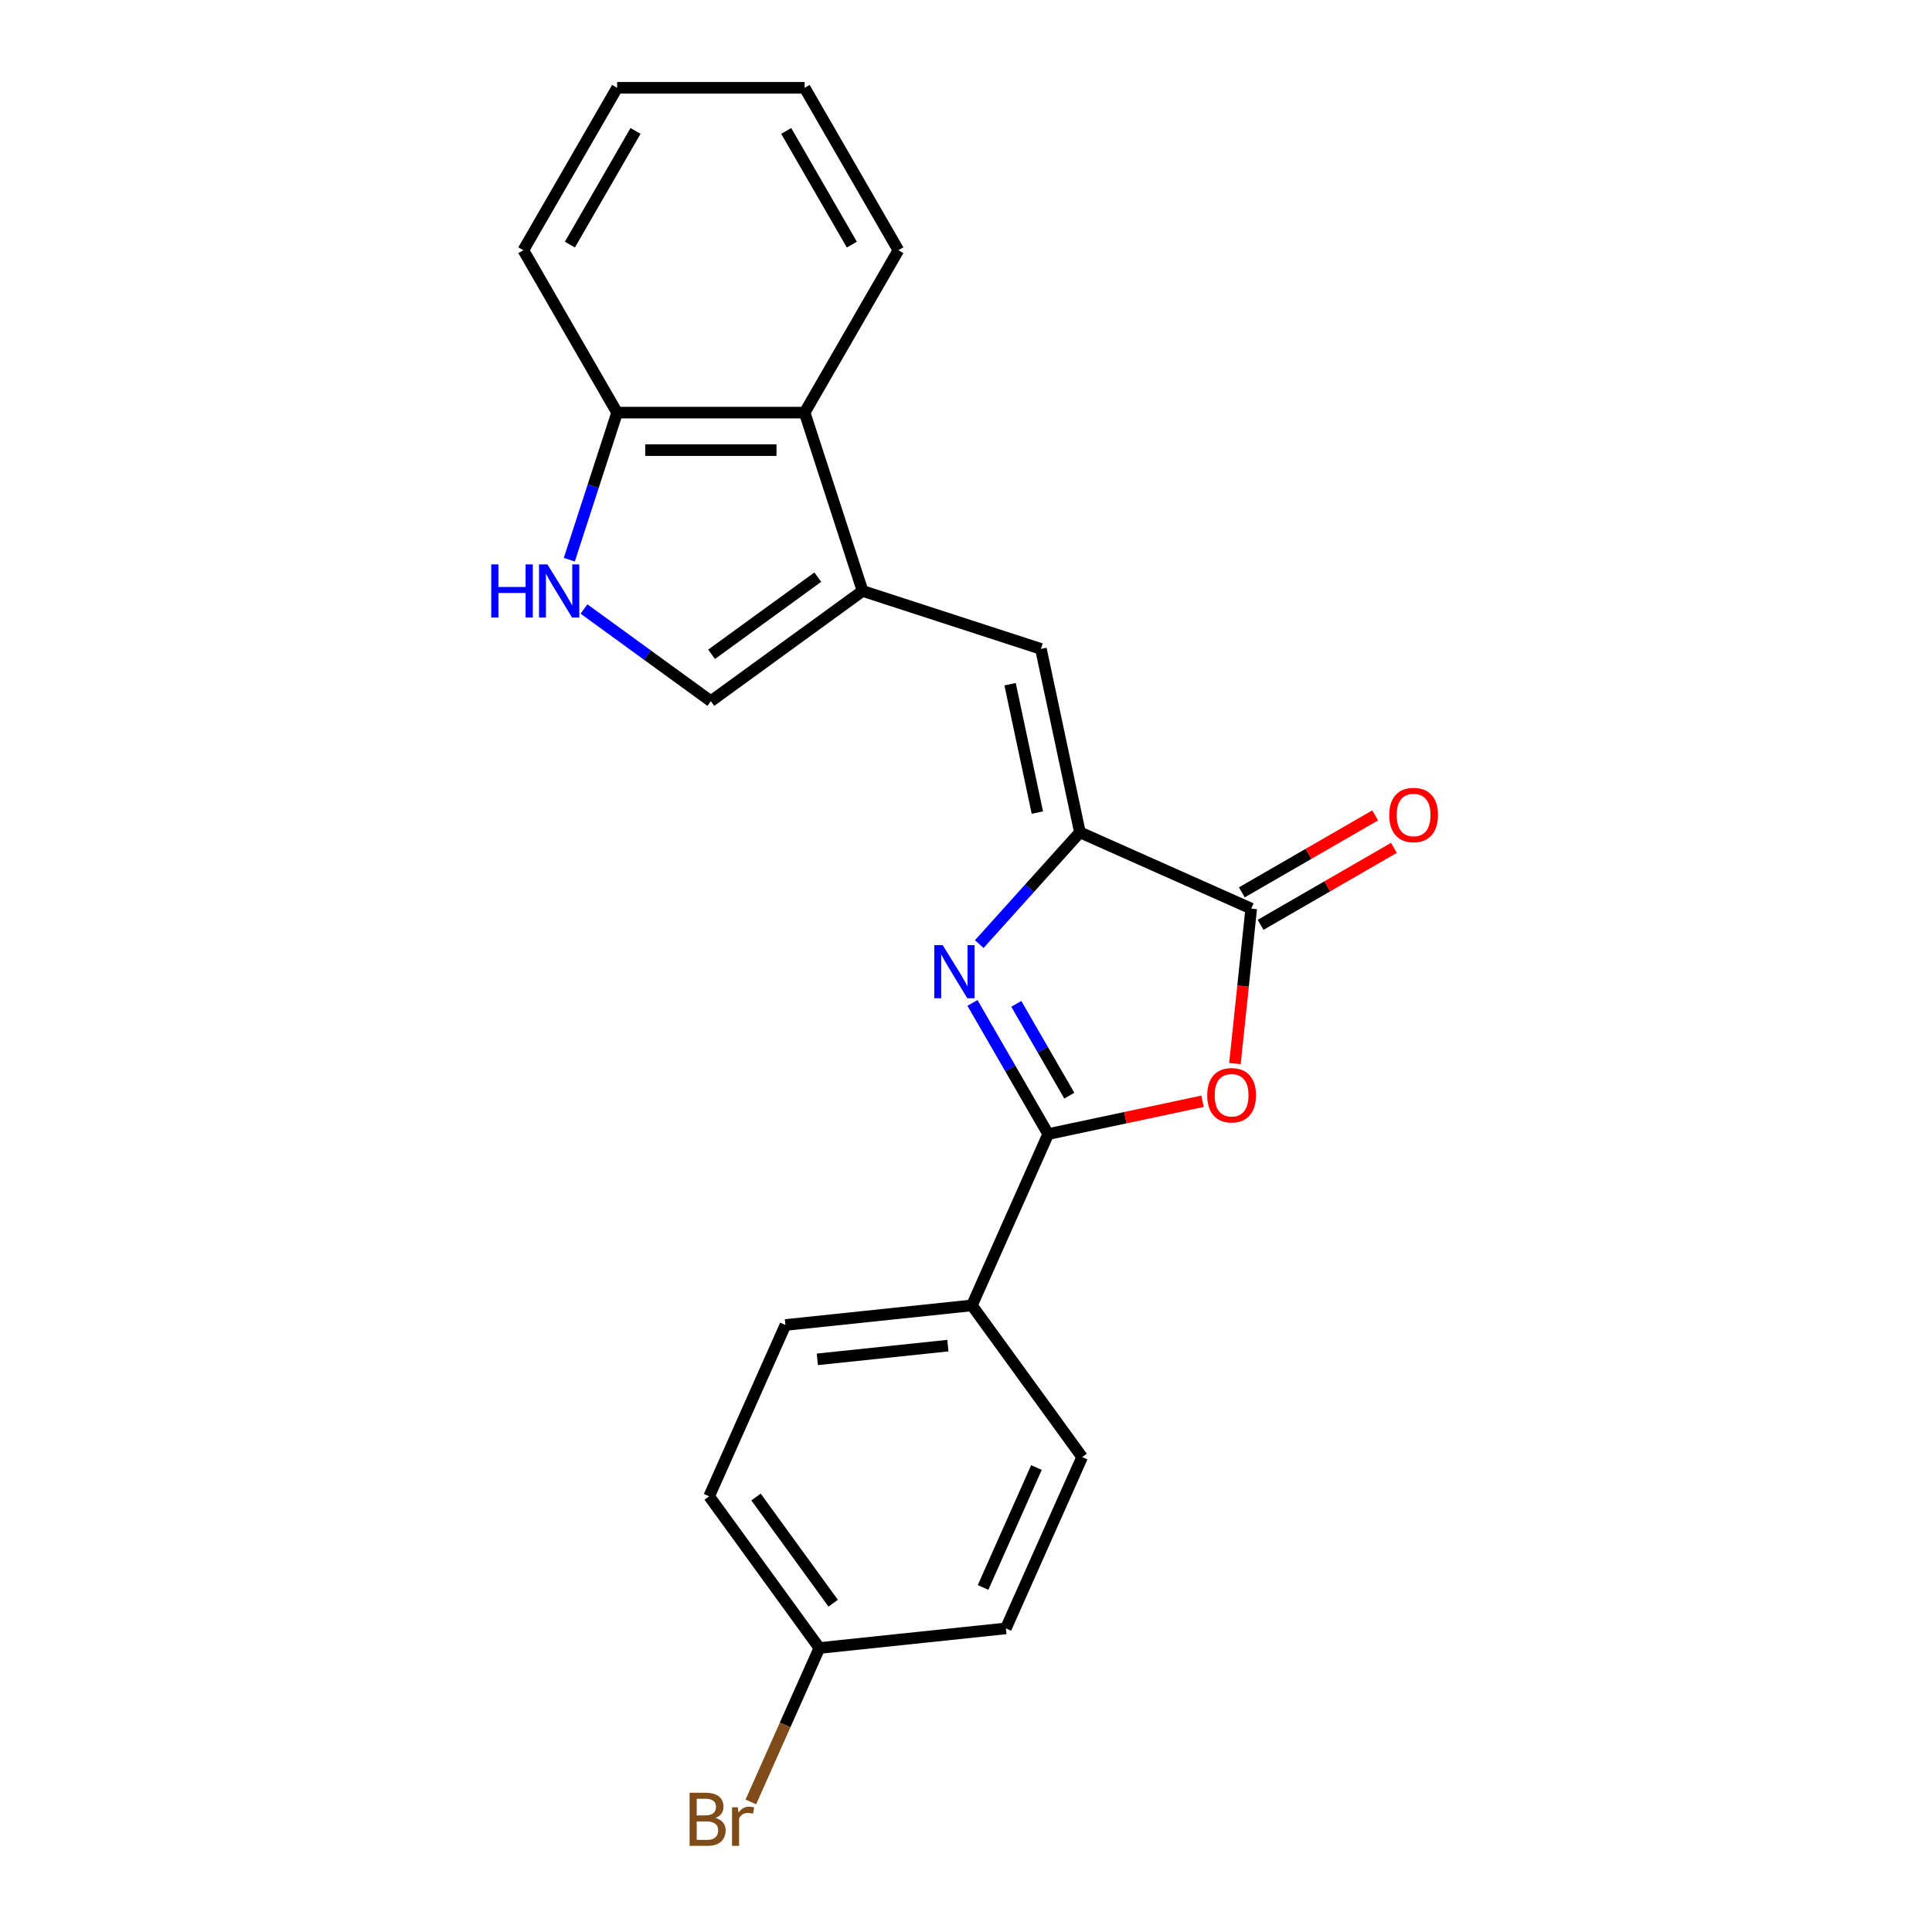 <?xml version='1.0' encoding='iso-8859-1'?>
<svg version='1.1' baseProfile='full'
              xmlns='http://www.w3.org/2000/svg'
                      xmlns:rdkit='http://www.rdkit.org/xml'
                      xmlns:xlink='http://www.w3.org/1999/xlink'
                  xml:space='preserve'
width='1000px' height='1000px' viewBox='0 0 1000 1000'>
<!-- END OF HEADER -->
<rect style='opacity:1.0;fill:#FFFFFF;stroke:none' width='1000' height='1000' x='0' y='0'> </rect>
<path class='bond-0' d='M 503.348,519.112 L 522.945,553.055' style='fill:none;fill-rule:evenodd;stroke:#0000FF;stroke-width:6px;stroke-linecap:butt;stroke-linejoin:miter;stroke-opacity:1' />
<path class='bond-0' d='M 522.945,553.055 L 542.542,586.998' style='fill:none;fill-rule:evenodd;stroke:#000000;stroke-width:6px;stroke-linecap:butt;stroke-linejoin:miter;stroke-opacity:1' />
<path class='bond-0' d='M 526.038,519.589 L 539.756,543.349' style='fill:none;fill-rule:evenodd;stroke:#0000FF;stroke-width:6px;stroke-linecap:butt;stroke-linejoin:miter;stroke-opacity:1' />
<path class='bond-0' d='M 539.756,543.349 L 553.474,567.109' style='fill:none;fill-rule:evenodd;stroke:#000000;stroke-width:6px;stroke-linecap:butt;stroke-linejoin:miter;stroke-opacity:1' />
<path class='bond-1' d='M 506.863,488.669 L 532.91,459.74' style='fill:none;fill-rule:evenodd;stroke:#0000FF;stroke-width:6px;stroke-linecap:butt;stroke-linejoin:miter;stroke-opacity:1' />
<path class='bond-1' d='M 532.91,459.74 L 558.958,430.811' style='fill:none;fill-rule:evenodd;stroke:#000000;stroke-width:6px;stroke-linecap:butt;stroke-linejoin:miter;stroke-opacity:1' />
<path class='bond-2' d='M 542.542,586.998 L 582.49,578.507' style='fill:none;fill-rule:evenodd;stroke:#000000;stroke-width:6px;stroke-linecap:butt;stroke-linejoin:miter;stroke-opacity:1' />
<path class='bond-2' d='M 582.49,578.507 L 622.437,570.016' style='fill:none;fill-rule:evenodd;stroke:#FF0000;stroke-width:6px;stroke-linecap:butt;stroke-linejoin:miter;stroke-opacity:1' />
<path class='bond-9' d='M 542.542,586.998 L 503.064,675.668' style='fill:none;fill-rule:evenodd;stroke:#000000;stroke-width:6px;stroke-linecap:butt;stroke-linejoin:miter;stroke-opacity:1' />
<path class='bond-3' d='M 558.958,430.811 L 647.627,470.289' style='fill:none;fill-rule:evenodd;stroke:#000000;stroke-width:6px;stroke-linecap:butt;stroke-linejoin:miter;stroke-opacity:1' />
<path class='bond-5' d='M 558.958,430.811 L 538.778,335.872' style='fill:none;fill-rule:evenodd;stroke:#000000;stroke-width:6px;stroke-linecap:butt;stroke-linejoin:miter;stroke-opacity:1' />
<path class='bond-5' d='M 536.943,420.606 L 522.817,354.149' style='fill:none;fill-rule:evenodd;stroke:#000000;stroke-width:6px;stroke-linecap:butt;stroke-linejoin:miter;stroke-opacity:1' />
<path class='bond-22' d='M 639.198,550.493 L 643.412,510.391' style='fill:none;fill-rule:evenodd;stroke:#FF0000;stroke-width:6px;stroke-linecap:butt;stroke-linejoin:miter;stroke-opacity:1' />
<path class='bond-22' d='M 643.412,510.391 L 647.627,470.289' style='fill:none;fill-rule:evenodd;stroke:#000000;stroke-width:6px;stroke-linecap:butt;stroke-linejoin:miter;stroke-opacity:1' />
<path class='bond-11' d='M 652.48,478.695 L 686.987,458.773' style='fill:none;fill-rule:evenodd;stroke:#000000;stroke-width:6px;stroke-linecap:butt;stroke-linejoin:miter;stroke-opacity:1' />
<path class='bond-11' d='M 686.987,458.773 L 721.493,438.851' style='fill:none;fill-rule:evenodd;stroke:#FF0000;stroke-width:6px;stroke-linecap:butt;stroke-linejoin:miter;stroke-opacity:1' />
<path class='bond-11' d='M 642.774,461.884 L 677.281,441.962' style='fill:none;fill-rule:evenodd;stroke:#000000;stroke-width:6px;stroke-linecap:butt;stroke-linejoin:miter;stroke-opacity:1' />
<path class='bond-11' d='M 677.281,441.962 L 711.787,422.039' style='fill:none;fill-rule:evenodd;stroke:#FF0000;stroke-width:6px;stroke-linecap:butt;stroke-linejoin:miter;stroke-opacity:1' />
<path class='bond-4' d='M 446.468,305.878 L 538.778,335.872' style='fill:none;fill-rule:evenodd;stroke:#000000;stroke-width:6px;stroke-linecap:butt;stroke-linejoin:miter;stroke-opacity:1' />
<path class='bond-7' d='M 446.468,305.878 L 367.944,362.929' style='fill:none;fill-rule:evenodd;stroke:#000000;stroke-width:6px;stroke-linecap:butt;stroke-linejoin:miter;stroke-opacity:1' />
<path class='bond-7' d='M 423.279,298.731 L 368.313,338.667' style='fill:none;fill-rule:evenodd;stroke:#000000;stroke-width:6px;stroke-linecap:butt;stroke-linejoin:miter;stroke-opacity:1' />
<path class='bond-8' d='M 446.468,305.878 L 416.475,213.568' style='fill:none;fill-rule:evenodd;stroke:#000000;stroke-width:6px;stroke-linecap:butt;stroke-linejoin:miter;stroke-opacity:1' />
<path class='bond-6' d='M 302.272,315.215 L 335.108,339.072' style='fill:none;fill-rule:evenodd;stroke:#0000FF;stroke-width:6px;stroke-linecap:butt;stroke-linejoin:miter;stroke-opacity:1' />
<path class='bond-6' d='M 335.108,339.072 L 367.944,362.929' style='fill:none;fill-rule:evenodd;stroke:#000000;stroke-width:6px;stroke-linecap:butt;stroke-linejoin:miter;stroke-opacity:1' />
<path class='bond-24' d='M 294.675,289.708 L 307.044,251.638' style='fill:none;fill-rule:evenodd;stroke:#0000FF;stroke-width:6px;stroke-linecap:butt;stroke-linejoin:miter;stroke-opacity:1' />
<path class='bond-24' d='M 307.044,251.638 L 319.414,213.568' style='fill:none;fill-rule:evenodd;stroke:#000000;stroke-width:6px;stroke-linecap:butt;stroke-linejoin:miter;stroke-opacity:1' />
<path class='bond-10' d='M 416.475,213.568 L 319.414,213.568' style='fill:none;fill-rule:evenodd;stroke:#000000;stroke-width:6px;stroke-linecap:butt;stroke-linejoin:miter;stroke-opacity:1' />
<path class='bond-10' d='M 401.916,232.98 L 333.973,232.98' style='fill:none;fill-rule:evenodd;stroke:#000000;stroke-width:6px;stroke-linecap:butt;stroke-linejoin:miter;stroke-opacity:1' />
<path class='bond-18' d='M 416.475,213.568 L 465.005,129.511' style='fill:none;fill-rule:evenodd;stroke:#000000;stroke-width:6px;stroke-linecap:butt;stroke-linejoin:miter;stroke-opacity:1' />
<path class='bond-12' d='M 503.064,675.668 L 406.535,685.813' style='fill:none;fill-rule:evenodd;stroke:#000000;stroke-width:6px;stroke-linecap:butt;stroke-linejoin:miter;stroke-opacity:1' />
<path class='bond-12' d='M 490.614,696.495 L 423.044,703.597' style='fill:none;fill-rule:evenodd;stroke:#000000;stroke-width:6px;stroke-linecap:butt;stroke-linejoin:miter;stroke-opacity:1' />
<path class='bond-13' d='M 503.064,675.668 L 560.115,754.191' style='fill:none;fill-rule:evenodd;stroke:#000000;stroke-width:6px;stroke-linecap:butt;stroke-linejoin:miter;stroke-opacity:1' />
<path class='bond-19' d='M 319.414,213.568 L 270.884,129.511' style='fill:none;fill-rule:evenodd;stroke:#000000;stroke-width:6px;stroke-linecap:butt;stroke-linejoin:miter;stroke-opacity:1' />
<path class='bond-16' d='M 406.535,685.813 L 367.057,774.482' style='fill:none;fill-rule:evenodd;stroke:#000000;stroke-width:6px;stroke-linecap:butt;stroke-linejoin:miter;stroke-opacity:1' />
<path class='bond-15' d='M 560.115,754.191 L 520.637,842.86' style='fill:none;fill-rule:evenodd;stroke:#000000;stroke-width:6px;stroke-linecap:butt;stroke-linejoin:miter;stroke-opacity:1' />
<path class='bond-15' d='M 536.459,759.596 L 508.825,821.664' style='fill:none;fill-rule:evenodd;stroke:#000000;stroke-width:6px;stroke-linecap:butt;stroke-linejoin:miter;stroke-opacity:1' />
<path class='bond-14' d='M 424.108,853.006 L 520.637,842.86' style='fill:none;fill-rule:evenodd;stroke:#000000;stroke-width:6px;stroke-linecap:butt;stroke-linejoin:miter;stroke-opacity:1' />
<path class='bond-17' d='M 424.108,853.006 L 406.37,892.847' style='fill:none;fill-rule:evenodd;stroke:#000000;stroke-width:6px;stroke-linecap:butt;stroke-linejoin:miter;stroke-opacity:1' />
<path class='bond-17' d='M 406.37,892.847 L 388.631,932.687' style='fill:none;fill-rule:evenodd;stroke:#7F4C19;stroke-width:6px;stroke-linecap:butt;stroke-linejoin:miter;stroke-opacity:1' />
<path class='bond-23' d='M 424.108,853.006 L 367.057,774.482' style='fill:none;fill-rule:evenodd;stroke:#000000;stroke-width:6px;stroke-linecap:butt;stroke-linejoin:miter;stroke-opacity:1' />
<path class='bond-23' d='M 431.255,829.817 L 391.319,774.851' style='fill:none;fill-rule:evenodd;stroke:#000000;stroke-width:6px;stroke-linecap:butt;stroke-linejoin:miter;stroke-opacity:1' />
<path class='bond-20' d='M 465.005,129.511 L 416.475,45.455' style='fill:none;fill-rule:evenodd;stroke:#000000;stroke-width:6px;stroke-linecap:butt;stroke-linejoin:miter;stroke-opacity:1' />
<path class='bond-20' d='M 440.914,126.609 L 406.943,67.769' style='fill:none;fill-rule:evenodd;stroke:#000000;stroke-width:6px;stroke-linecap:butt;stroke-linejoin:miter;stroke-opacity:1' />
<path class='bond-25' d='M 270.884,129.511 L 319.414,45.455' style='fill:none;fill-rule:evenodd;stroke:#000000;stroke-width:6px;stroke-linecap:butt;stroke-linejoin:miter;stroke-opacity:1' />
<path class='bond-25' d='M 294.975,126.609 L 328.946,67.769' style='fill:none;fill-rule:evenodd;stroke:#000000;stroke-width:6px;stroke-linecap:butt;stroke-linejoin:miter;stroke-opacity:1' />
<path class='bond-21' d='M 416.475,45.455 L 319.414,45.455' style='fill:none;fill-rule:evenodd;stroke:#000000;stroke-width:6px;stroke-linecap:butt;stroke-linejoin:miter;stroke-opacity:1' />
<path  class='atom-0' d='M 487.936 489.198
L 496.943 503.757
Q 497.836 505.193, 499.273 507.794
Q 500.709 510.396, 500.787 510.551
L 500.787 489.198
L 504.436 489.198
L 504.436 516.685
L 500.67 516.685
L 491.003 500.767
Q 489.877 498.904, 488.674 496.768
Q 487.509 494.633, 487.159 493.973
L 487.159 516.685
L 483.588 516.685
L 483.588 489.198
L 487.936 489.198
' fill='#0000FF'/>
<path  class='atom-3' d='M 624.864 566.896
Q 624.864 560.296, 628.125 556.608
Q 631.386 552.919, 637.482 552.919
Q 643.577 552.919, 646.838 556.608
Q 650.1 560.296, 650.1 566.896
Q 650.1 573.574, 646.8 577.378
Q 643.499 581.144, 637.482 581.144
Q 631.425 581.144, 628.125 577.378
Q 624.864 573.613, 624.864 566.896
M 637.482 578.039
Q 641.675 578.039, 643.927 575.243
Q 646.217 572.409, 646.217 566.896
Q 646.217 561.499, 643.927 558.782
Q 641.675 556.025, 637.482 556.025
Q 633.289 556.025, 630.998 558.743
Q 628.746 561.461, 628.746 566.896
Q 628.746 572.448, 630.998 575.243
Q 633.289 578.039, 637.482 578.039
' fill='#FF0000'/>
<path  class='atom-7' d='M 254.265 292.135
L 257.992 292.135
L 257.992 303.821
L 272.047 303.821
L 272.047 292.135
L 275.774 292.135
L 275.774 319.622
L 272.047 319.622
L 272.047 306.927
L 257.992 306.927
L 257.992 319.622
L 254.265 319.622
L 254.265 292.135
' fill='#0000FF'/>
<path  class='atom-7' d='M 283.345 292.135
L 292.352 306.694
Q 293.245 308.13, 294.681 310.731
Q 296.118 313.333, 296.196 313.488
L 296.196 292.135
L 299.845 292.135
L 299.845 319.622
L 296.079 319.622
L 286.412 303.704
Q 285.286 301.841, 284.082 299.705
Q 282.918 297.57, 282.568 296.91
L 282.568 319.622
L 278.996 319.622
L 278.996 292.135
L 283.345 292.135
' fill='#0000FF'/>
<path  class='atom-12' d='M 719.066 421.837
Q 719.066 415.237, 722.328 411.548
Q 725.589 407.86, 731.684 407.86
Q 737.78 407.86, 741.041 411.548
Q 744.302 415.237, 744.302 421.837
Q 744.302 428.515, 741.002 432.319
Q 737.702 436.085, 731.684 436.085
Q 725.628 436.085, 722.328 432.319
Q 719.066 428.553, 719.066 421.837
M 731.684 432.979
Q 735.877 432.979, 738.129 430.184
Q 740.42 427.35, 740.42 421.837
Q 740.42 416.44, 738.129 413.723
Q 735.877 410.966, 731.684 410.966
Q 727.491 410.966, 725.201 413.684
Q 722.949 416.401, 722.949 421.837
Q 722.949 427.389, 725.201 430.184
Q 727.491 432.979, 731.684 432.979
' fill='#FF0000'/>
<path  class='atom-18' d='M 370.284 940.976
Q 372.924 941.714, 374.244 943.345
Q 375.603 944.937, 375.603 947.305
Q 375.603 951.11, 373.157 953.284
Q 370.75 955.419, 366.169 955.419
L 356.929 955.419
L 356.929 927.931
L 365.043 927.931
Q 369.741 927.931, 372.109 929.834
Q 374.477 931.736, 374.477 935.23
Q 374.477 939.385, 370.284 940.976
M 360.617 931.037
L 360.617 939.656
L 365.043 939.656
Q 367.761 939.656, 369.158 938.569
Q 370.595 937.443, 370.595 935.23
Q 370.595 931.037, 365.043 931.037
L 360.617 931.037
M 366.169 952.313
Q 368.848 952.313, 370.284 951.032
Q 371.721 949.751, 371.721 947.305
Q 371.721 945.053, 370.129 943.927
Q 368.576 942.762, 365.587 942.762
L 360.617 942.762
L 360.617 952.313
L 366.169 952.313
' fill='#7F4C19'/>
<path  class='atom-18' d='M 381.854 935.463
L 382.281 938.22
Q 384.377 935.114, 387.794 935.114
Q 388.881 935.114, 390.356 935.502
L 389.774 938.763
Q 388.105 938.375, 387.173 938.375
Q 385.542 938.375, 384.455 939.035
Q 383.407 939.656, 382.553 941.171
L 382.553 955.419
L 378.903 955.419
L 378.903 935.463
L 381.854 935.463
' fill='#7F4C19'/>
</svg>
